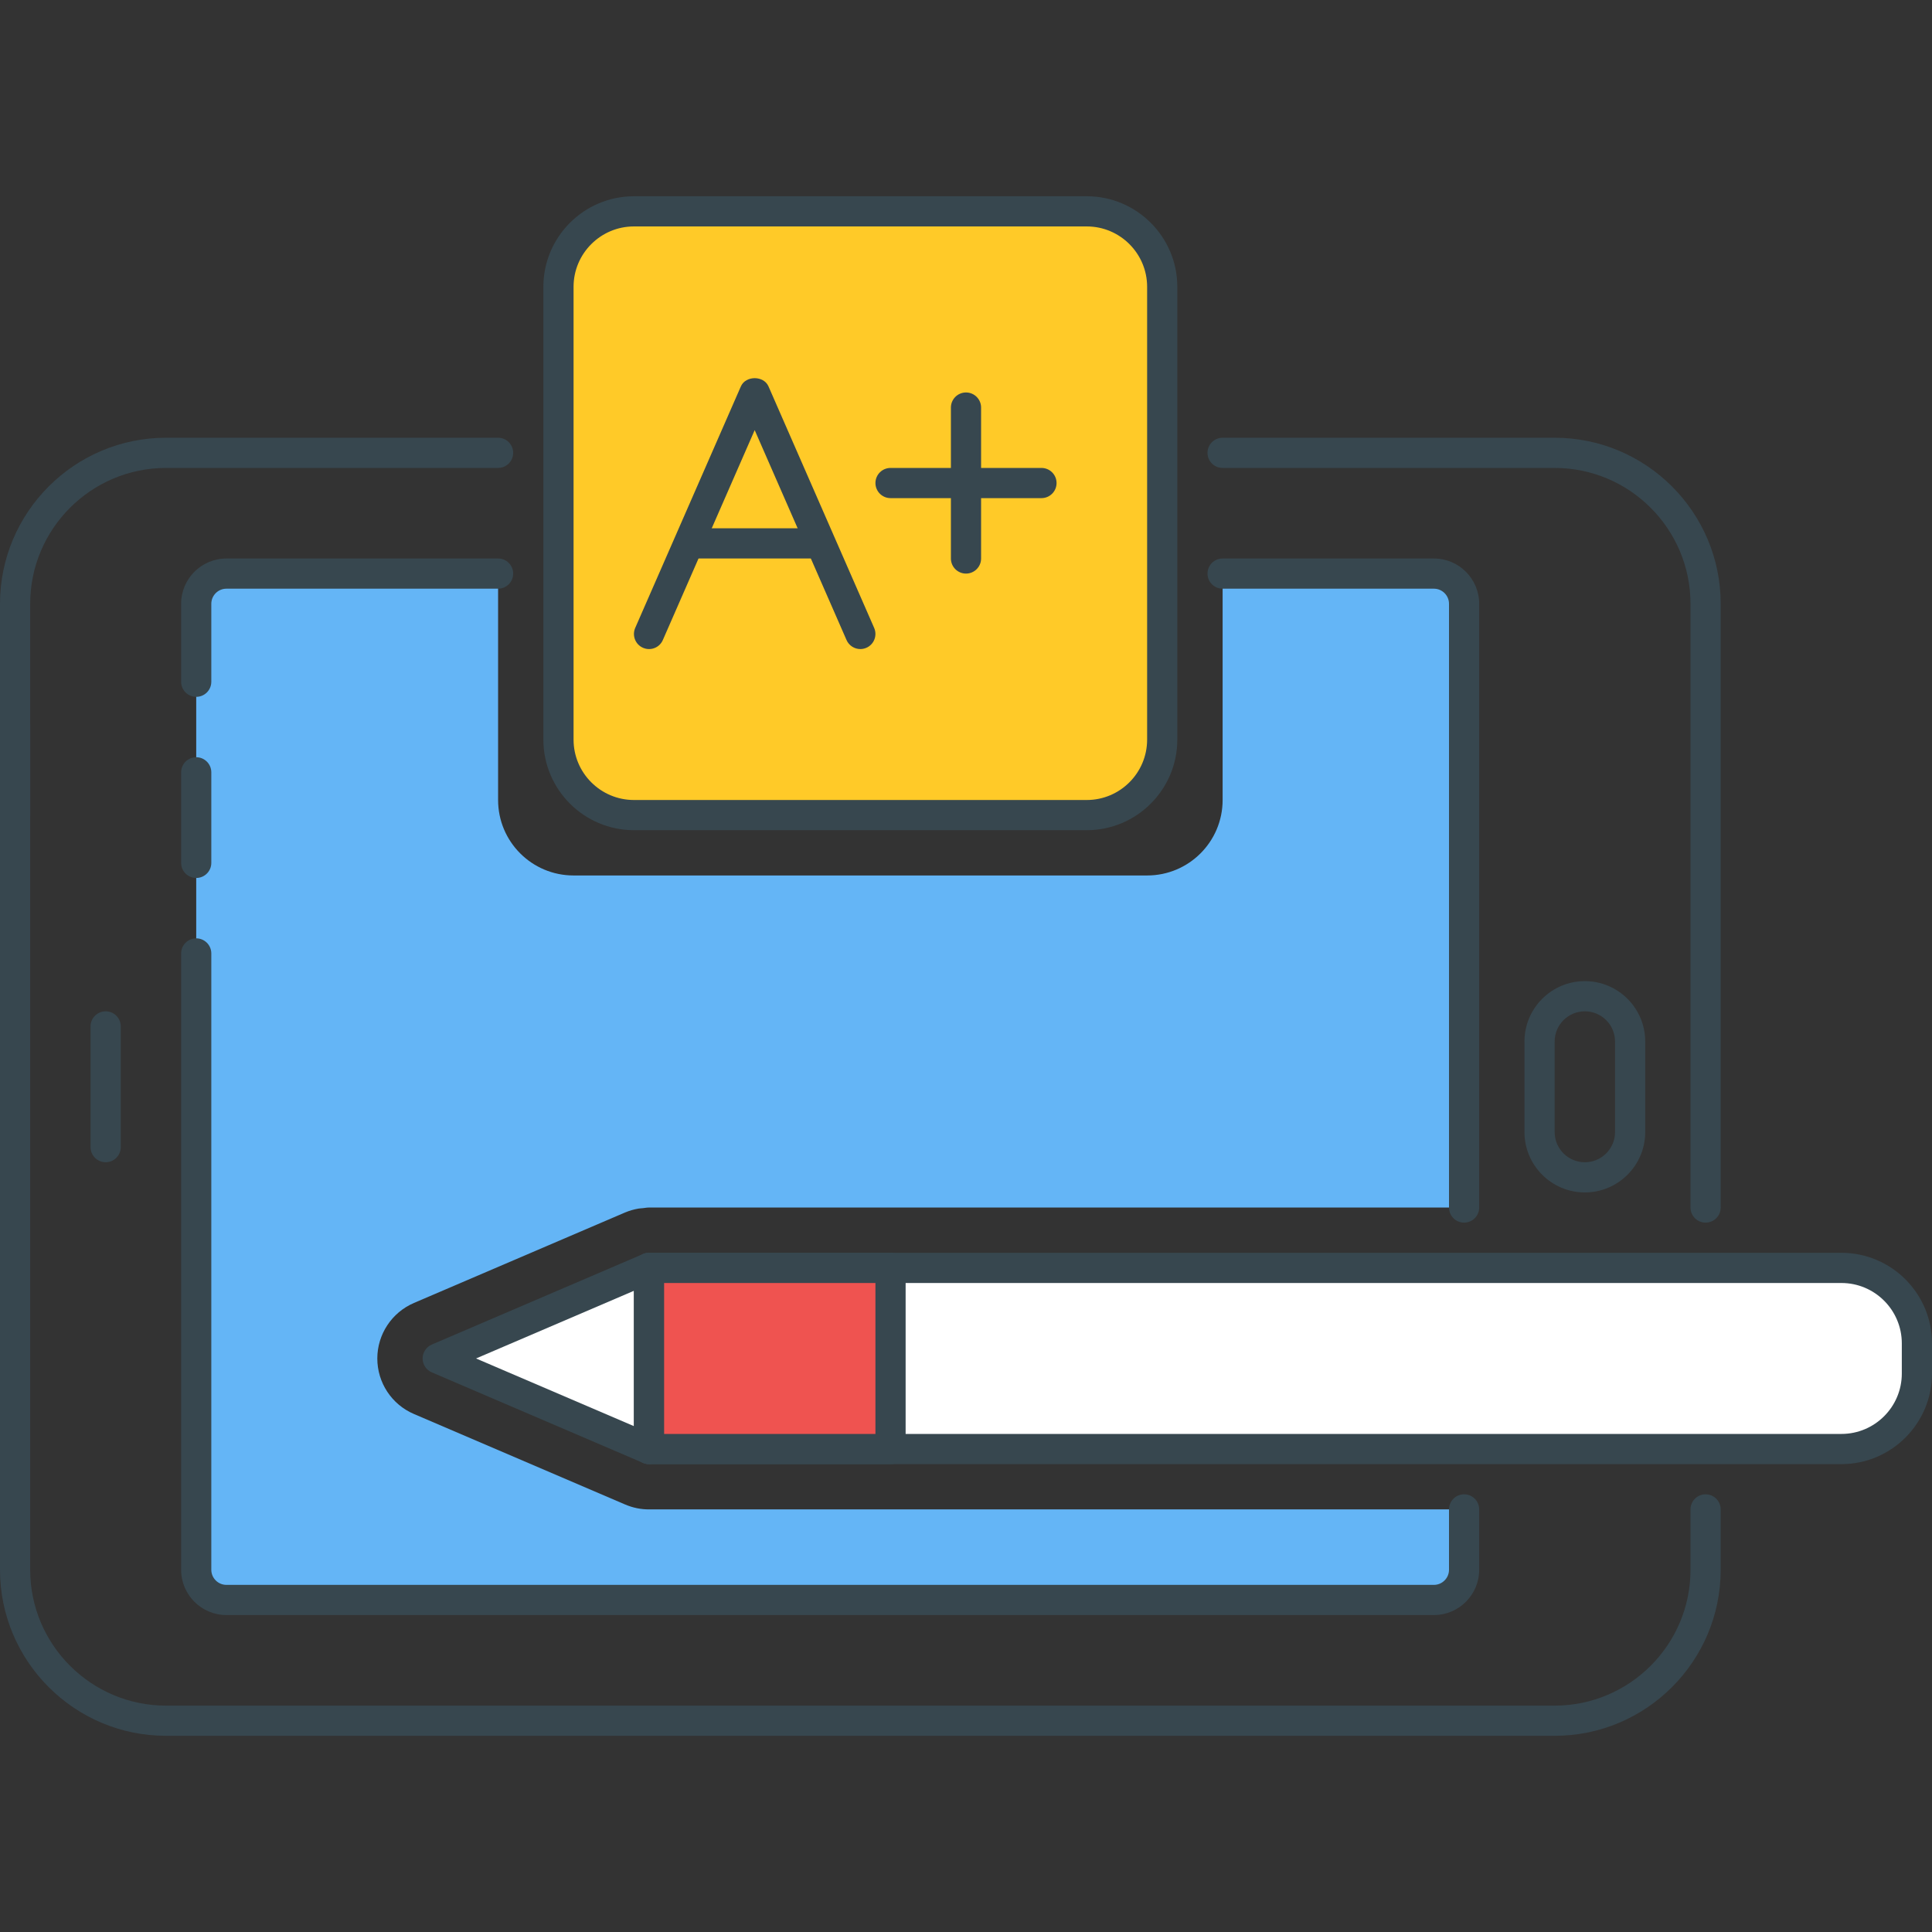 <?xml version="1.0" encoding="utf-8"?>
<!-- Generator: Adobe Illustrator 21.1.0, SVG Export Plug-In . SVG Version: 6.00 Build 0)  -->
<svg version="1.1" id="Icon_Set" xmlns="http://www.w3.org/2000/svg" xmlns:xlink="http://www.w3.org/1999/xlink" x="0px" y="0px"
	 viewBox="0 0 64 64" style="enable-background:new 0 0 64 64;" xml:space="preserve">
<rect x="0" y="0" width="64" height="64" fill="#333333" stroke="none"/>
<style type="text/css">
	.st0{fill:#37474F;}
	.st1{fill:#EF5350;}
	.st2{fill:#FFCA28;}
	.st3{fill:#64B5F6;}
	.st4{fill:#FFFFFF;}
	.st5{fill:#FF7043;}
</style>
<g id="Best_Grade">
	<g>
		<g>
			<path class="st3" d="M13.713,43.162l7-3c0,0,0.001,0,0.002,0c0.138-0.059,0.285-0.099,0.437-0.126
				c0.047-0.008,0.094-0.009,0.141-0.014c0.069-0.007,0.136-0.021,0.208-0.021h27v-20c0-0.552-0.448-1-1-1h-7v7.5
				c0,1.381-1.119,2.5-2.5,2.5H19c-1.381,0-2.5-1.119-2.5-2.5v-7.5h-9c-0.552,0-1,0.448-1,1v32c0,0.552,0.448,1,1,1h40
				c0.552,0,1-0.448,1-1v-2h-27c-0.134,0-0.268-0.013-0.4-0.04c-0.134-0.027-0.263-0.068-0.386-0.121c-0.001,0-0.002,0-0.002,0
				l-7.001-3c-0.736-0.315-1.212-1.038-1.212-1.838S12.977,43.478,13.713,43.162z"/>
		</g>
	</g>
	<g>
		<g>
			<path class="st0" d="M0.5,23.501c-0.276,0-0.5,0.224-0.5,0.5v3c0,0.276,0.224,0.5,0.5,0.5s0.5-0.224,0.5-0.5v-3
				C1,23.725,0.776,23.501,0.5,23.501z"/>
		</g>
	</g>
	<g>
		<g>
			<g>
				<g>
					<g>
						<path class="st0" d="M52.5,32.501c-1.103,0-2,0.897-2,2v3c0,1.103,0.897,2,2,2s2-0.897,2-2v-3
							C54.5,33.398,53.603,32.501,52.5,32.501z M53.5,37.501c0,0.552-0.448,1-1,1s-1-0.448-1-1v-3c0-0.552,0.448-1,1-1s1,0.448,1,1
							V37.501z"/>
					</g>
				</g>
			</g>
		</g>
	</g>
	<g>
		<g>
			<g>
				<path class="st0" d="M3.5,33.501c-0.276,0-0.5,0.224-0.5,0.5v4c0,0.276,0.224,0.5,0.5,0.5s0.5-0.224,0.5-0.5v-4
					C4,33.725,3.776,33.501,3.5,33.501z"/>
			</g>
		</g>
	</g>
	<g>
		<g>
			<path class="st2" d="M36,7.001H21c-1.381,0-2.5,1.119-2.5,2.5v15c0,1.381,1.119,2.5,2.5,2.5h15c1.381,0,2.5-1.119,2.5-2.5v-15
				C38.5,8.12,37.381,7.001,36,7.001z"/>
		</g>
	</g>
	<g>
		<g>
			<g>
				<g>
					<path class="st0" d="M36,6.501H21c-1.654,0-3,1.346-3,3v15c0,1.654,1.346,3,3,3h15c1.654,0,3-1.346,3-3v-15
						C39,7.847,37.654,6.501,36,6.501z M38,24.501c0,1.103-0.897,2-2,2H21c-1.103,0-2-0.897-2-2v-15c0-1.103,0.897-2,2-2h15
						c1.103,0,2,0.897,2,2V24.501z"/>
				</g>
			</g>
		</g>
	</g>
	<g>
		<g>
			<path class="st0" d="M51.5,14.501h-11c-0.276,0-0.5,0.224-0.5,0.5s0.224,0.5,0.5,0.5h11c2.481,0,4.5,2.019,4.5,4.5v20
				c0,0.276,0.224,0.5,0.5,0.5s0.5-0.224,0.5-0.5v-20C57,16.969,54.532,14.501,51.5,14.501z"/>
		</g>
	</g>
	<g>
		<g>
			<path class="st0" d="M56.5,49.501c-0.276,0-0.5,0.224-0.5,0.5v2c0,2.481-2.019,4.5-4.5,4.5h-46c-2.481,0-4.5-2.019-4.5-4.5v-32
				c0-2.481,2.019-4.5,4.5-4.5h11c0.276,0,0.5-0.224,0.5-0.5s-0.224-0.5-0.5-0.5h-11c-3.032,0-5.5,2.468-5.5,5.5v32
				c0,3.032,2.468,5.5,5.5,5.5h46c3.032,0,5.5-2.468,5.5-5.5v-2C57,49.725,56.776,49.501,56.5,49.501z"/>
		</g>
	</g>
	<g>
		<g>
			<path class="st0" d="M47.5,18.501h-7c-0.276,0-0.5,0.224-0.5,0.5s0.224,0.5,0.5,0.5h7c0.275,0,0.5,0.225,0.5,0.5v20
				c0,0.276,0.224,0.5,0.5,0.5s0.5-0.224,0.5-0.5v-20C49,19.174,48.327,18.501,47.5,18.501z"/>
		</g>
	</g>
	<g>
		<g>
			<path class="st0" d="M48.5,49.501c-0.276,0-0.5,0.224-0.5,0.5v2c0,0.275-0.225,0.5-0.5,0.5h-40c-0.275,0-0.5-0.225-0.5-0.5
				V31.584c0-0.276-0.224-0.5-0.5-0.5S6,31.308,6,31.584v20.417c0,0.827,0.673,1.5,1.5,1.5h40c0.827,0,1.5-0.673,1.5-1.5v-2
				C49,49.725,48.776,49.501,48.5,49.501z"/>
		</g>
	</g>
	<g>
		<g>
			<path class="st0" d="M6.5,25.084c-0.276,0-0.5,0.224-0.5,0.5v3c0,0.276,0.224,0.5,0.5,0.5S7,28.86,7,28.584v-3
				C7,25.308,6.776,25.084,6.5,25.084z"/>
		</g>
	</g>
	<g>
		<g>
			<path class="st0" d="M16.5,18.501h-9c-0.827,0-1.5,0.673-1.5,1.5v2.583c0,0.276,0.224,0.5,0.5,0.5S7,22.86,7,22.584v-2.583
				c0-0.275,0.225-0.5,0.5-0.5h9c0.276,0,0.5-0.224,0.5-0.5S16.776,18.501,16.5,18.501z"/>
		</g>
	</g>
	<g>
		<g>
			<path class="st0" d="M28.958,20.801l-3.5-8c-0.158-0.365-0.758-0.365-0.916,0l-3.5,8c-0.11,0.253,0.005,0.548,0.258,0.658
				c0.254,0.111,0.548-0.004,0.658-0.258L25,14.248l3.042,6.953c0.082,0.188,0.266,0.3,0.458,0.3c0.067,0,0.135-0.014,0.2-0.042
				C28.953,21.349,29.068,21.054,28.958,20.801z"/>
		</g>
	</g>
	<g>
		<g>
			<path class="st0" d="M26.875,17.501h-3.75c-0.276,0-0.5,0.224-0.5,0.5s0.224,0.5,0.5,0.5h3.75c0.276,0,0.5-0.224,0.5-0.5
				S27.151,17.501,26.875,17.501z"/>
		</g>
	</g>
	<g>
		<g>
			<path class="st0" d="M32,13.001c-0.276,0-0.5,0.224-0.5,0.5v5c0,0.276,0.224,0.5,0.5,0.5s0.5-0.224,0.5-0.5v-5
				C32.5,13.225,32.276,13.001,32,13.001z"/>
		</g>
	</g>
	<g>
		<g>
			<path class="st0" d="M34.5,15.501h-5c-0.276,0-0.5,0.224-0.5,0.5s0.224,0.5,0.5,0.5h5c0.276,0,0.5-0.224,0.5-0.5
				S34.776,15.501,34.5,15.501z"/>
		</g>
	</g>
	<g>
		<g>
			<g>
				<path class="st4" d="M61,42.001H21.5v6H61c1.381,0,2.5-1.119,2.5-2.5v-1C63.5,43.12,62.381,42.001,61,42.001z"/>
			</g>
		</g>
		<g>
			<g>
				<g>
					<g>
						<path class="st0" d="M61,41.501H21.5c-0.276,0-0.5,0.224-0.5,0.5v6c0,0.276,0.224,0.5,0.5,0.5H61c1.654,0,3-1.346,3-3v-1
							C64,42.847,62.654,41.501,61,41.501z M63,45.501c0,1.103-0.897,2-2,2H22v-5h39c1.103,0,2,0.897,2,2V45.501z"/>
					</g>
				</g>
			</g>
		</g>
	</g>
	<g>
		<g>
			<g>
				<polygon class="st4" points="14.5,45.001 21.5,48.001 21.5,42.001 				"/>
			</g>
		</g>
		<g>
			<g>
				<g>
					<g>
						<path class="st0" d="M21.775,41.584c-0.141-0.094-0.317-0.108-0.473-0.043l-7,3C14.119,44.62,14,44.801,14,45.001
							s0.119,0.381,0.303,0.46l7,3c0.063,0.026,0.131,0.04,0.197,0.04c0.097,0,0.192-0.028,0.275-0.083
							C21.916,48.326,22,48.169,22,48.001v-6C22,41.833,21.916,41.676,21.775,41.584z M21,47.243l-5.23-2.242L21,42.759V47.243z"/>
					</g>
				</g>
			</g>
		</g>
	</g>
	<g>
		<g>
			<rect x="21.5" y="42.001" class="st1" width="8" height="6"/>
		</g>
	</g>
	<g>
		<g>
			<g>
				<g>
					<path class="st0" d="M29.5,41.501h-8c-0.276,0-0.5,0.224-0.5,0.5v6c0,0.276,0.224,0.5,0.5,0.5h8c0.276,0,0.5-0.224,0.5-0.5v-6
						C30,41.725,29.776,41.501,29.5,41.501z M29,47.501h-7v-5h7V47.501z"/>
				</g>
			</g>
		</g>
	</g>
</g>
</svg>
